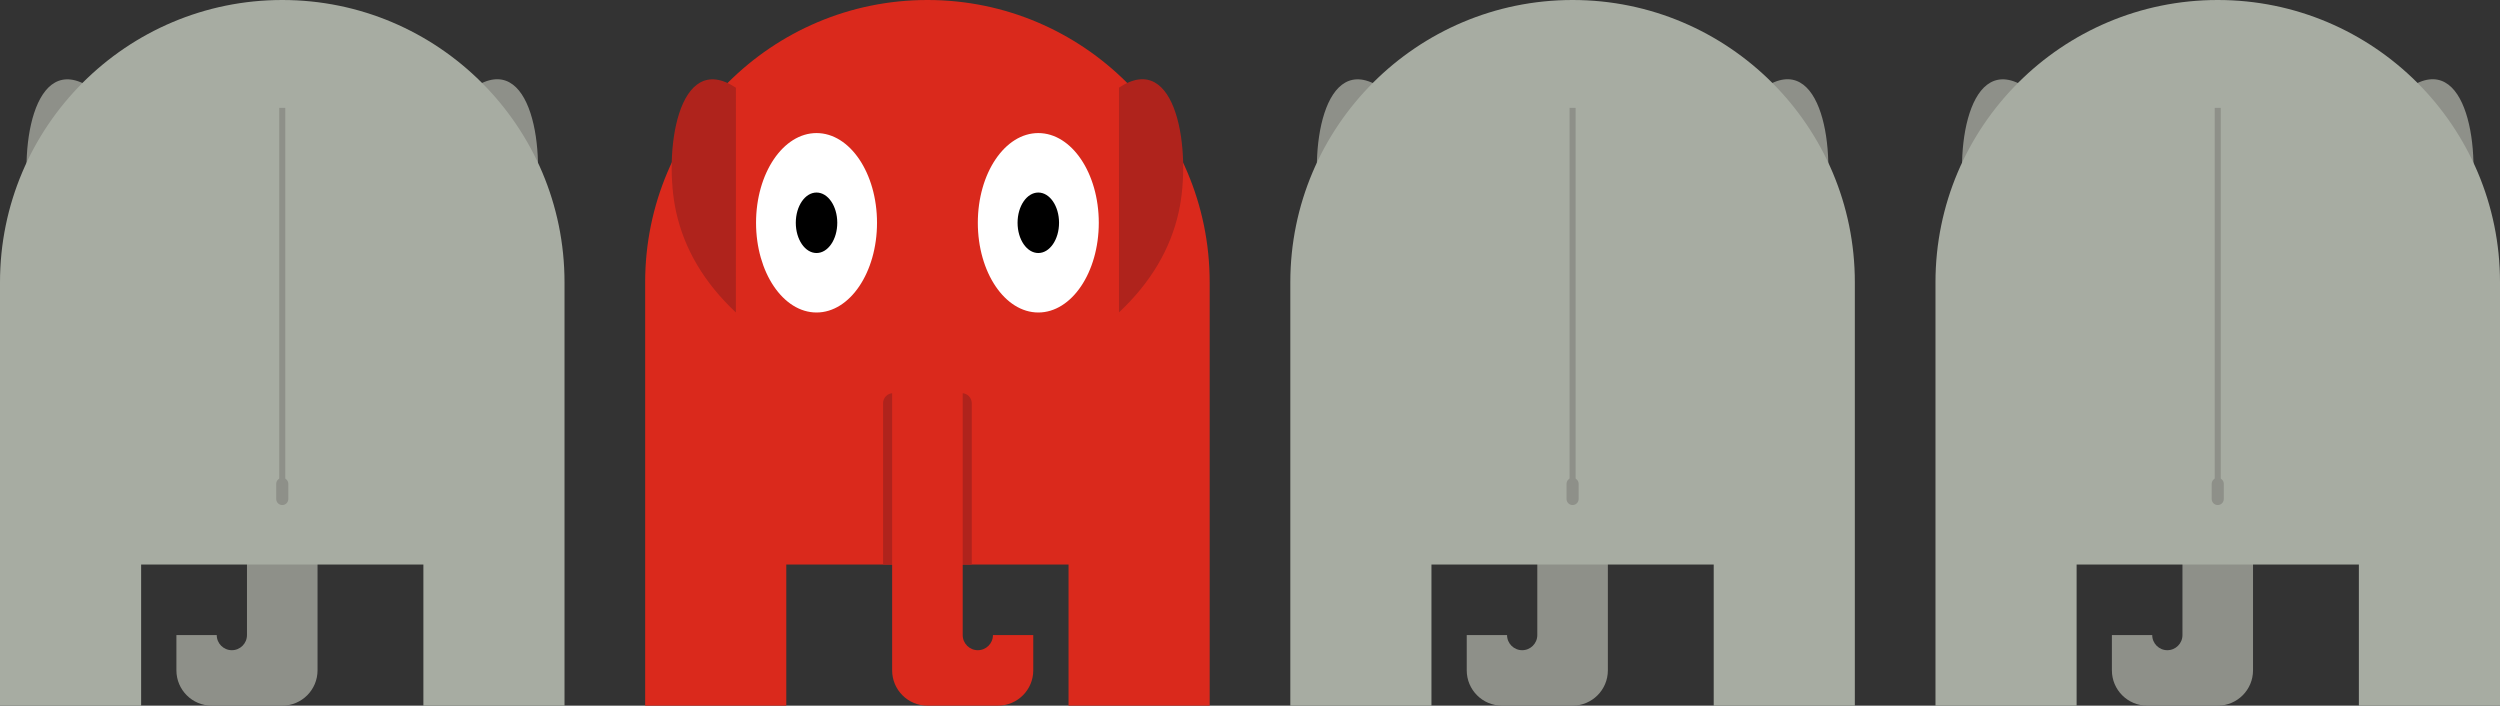 <?xml version="1.0" standalone="no"?><!-- Generator: Gravit.io --><svg xmlns="http://www.w3.org/2000/svg" xmlns:xlink="http://www.w3.org/1999/xlink" style="isolation:isolate" viewBox="0 0 2480 700" width="2480" height="700"><rect x="0" y="0" width="2480" height="700" fill="#333333" stroke="none"/><defs><clipPath id="_clipPath_AcJU8ZfE03GrKba38R0JYMD1TRtQaXCp"><rect width="2480" height="700"/></clipPath></defs><g clip-path="url(#_clipPath_AcJU8ZfE03GrKba38R0JYMD1TRtQaXCp)"><path d=" M 640 280 C 640 125.464 765.464 0 920 0 C 1074.536 0 1200 125.464 1200 280 L 1200 700 L 1060 700 L 1060 560 L 780 560 L 780 700 L 640 700 L 640 280 Z " fill-rule="evenodd" fill="rgb(218,41,28)"/><g><g><g><ellipse cx="810" cy="221" rx="60" ry="89" fill="rgb(255,255,255)"/><ellipse cx="810" cy="221" rx="20.575" ry="30" fill="rgb(0,0,0)"/></g><g><ellipse cx="1030" cy="221" rx="60" ry="89" fill="rgb(255,255,255)"/><ellipse cx="1030" cy="221" rx="20.575" ry="30" fill="rgb(0,0,0)"/></g></g><g><path d=" M 730 310 Q 683.006 265.839 670.727 210.272 C 657.689 151.276 672.294 48.817 730.014 87.017" fill="rgb(175,35,28)"/><path d=" M 1110.039 309.906 Q 1157.032 265.745 1169.312 210.178 C 1182.349 151.182 1167.745 48.723 1110.025 86.923" fill="rgb(175,35,28)"/></g></g><path d=" M 886 390 L 954 390 C 959.519 390 964 394.481 964 400 L 964 560 L 876 560 L 876 400 C 876 394.481 880.481 390 886 390 Z " fill="rgb(175,35,28)"/><path d=" M 885 380 L 955 380 L 955 630 C 955 638.279 961.721 645 970 645 L 970 645 C 978.279 645 985 638.279 985 630 L 985 630 L 1025 630 L 1025 665 C 1025 684.317 1009.317 700 990 700 L 920 700 C 900.683 700 885 684.317 885 665 L 885 380 Z " fill="rgb(218,41,28)"/><path d=" M 315 380 L 245 380 L 245 630 C 245 638.279 238.279 645 230 645 L 230 645 C 221.721 645 215 638.279 215 630 L 215 630 L 175 630 L 175 665 C 175 684.317 190.683 700 210 700 L 280 700 C 299.317 700 315 684.317 315 665 L 315 380 Z " fill="rgb(142,144,137)"/><g><path d=" M 90 310 Q 43.006 265.839 30.727 210.272 C 17.689 151.276 32.294 48.817 90.014 87.017" fill="rgb(142,144,137)"/><path d=" M 470.039 309.906 Q 517.032 265.745 529.312 210.178 C 542.349 151.182 527.745 48.723 470.025 86.923" fill="rgb(142,144,137)"/></g><path d=" M 0 280 C 0 125.464 125.464 0 280 0 C 434.536 0 560 125.464 560 280 L 560 700 L 420 700 L 420 560 L 140 560 L 140 700 L 0 700 L 0 280 Z " fill-rule="evenodd" fill="rgb(167,172,162)"/><g><line x1="280" y1="480" x2="280" y2="495" stroke-width="12" stroke="rgb(142,144,137)" stroke-linejoin="miter" stroke-linecap="round" stroke-miterlimit="3"/><line x1="280" y1="110" x2="280" y2="480" stroke-width="6" stroke="rgb(142,144,137)" stroke-linejoin="miter" stroke-linecap="square" stroke-miterlimit="3"/></g><path d=" M 1595 380 L 1525 380 L 1525 630 C 1525 638.279 1518.279 645 1510 645 L 1510 645 C 1501.721 645 1495 638.279 1495 630 L 1495 630 L 1455 630 L 1455 665 C 1455 684.317 1470.683 700 1490 700 L 1560 700 C 1579.317 700 1595 684.317 1595 665 L 1595 380 Z " fill="rgb(142,144,137)"/><g><path d=" M 1370 310 Q 1323.006 265.839 1310.727 210.272 C 1297.689 151.276 1312.294 48.817 1370.014 87.017" fill="rgb(142,144,137)"/><path d=" M 1750.039 309.906 Q 1797.032 265.745 1809.312 210.178 C 1822.349 151.182 1807.745 48.723 1750.025 86.923" fill="rgb(142,144,137)"/></g><path d=" M 1280 280 C 1280 125.464 1405.464 0 1560 0 C 1714.536 0 1840 125.464 1840 280 L 1840 700 L 1700 700 L 1700 560 L 1420 560 L 1420 700 L 1280 700 L 1280 280 Z " fill-rule="evenodd" fill="rgb(167,172,162)"/><g><line x1="1560" y1="480" x2="1560" y2="495" stroke-width="12" stroke="rgb(142,144,137)" stroke-linejoin="miter" stroke-linecap="round" stroke-miterlimit="3"/><line x1="1560" y1="110" x2="1560" y2="480" stroke-width="6" stroke="rgb(142,144,137)" stroke-linejoin="miter" stroke-linecap="square" stroke-miterlimit="3"/></g><path d=" M 2235 380 L 2165 380 L 2165 630 C 2165 638.279 2158.279 645 2150 645 L 2150 645 C 2141.721 645 2135 638.279 2135 630 L 2135 630 L 2095 630 L 2095 665 C 2095 684.317 2110.683 700 2130 700 L 2200 700 C 2219.317 700 2235 684.317 2235 665 L 2235 380 Z " fill="rgb(142,144,137)"/><g><path d=" M 2010 310 Q 1963.006 265.839 1950.727 210.272 C 1937.689 151.276 1952.294 48.817 2010.014 87.017" fill="rgb(142,144,137)"/><path d=" M 2390.039 309.906 Q 2437.032 265.745 2449.312 210.178 C 2462.349 151.182 2447.745 48.723 2390.025 86.923" fill="rgb(142,144,137)"/></g><path d=" M 1920 280 C 1920 125.464 2045.464 0 2200 0 C 2354.536 0 2480 125.464 2480 280 L 2480 700 L 2340 700 L 2340 560 L 2060 560 L 2060 700 L 1920 700 L 1920 280 Z " fill-rule="evenodd" fill="rgb(167,172,162)"/><g><line x1="2200" y1="480" x2="2200" y2="495" stroke-width="12" stroke="rgb(142,144,137)" stroke-linejoin="miter" stroke-linecap="round" stroke-miterlimit="3"/><line x1="2200" y1="110" x2="2200" y2="480" stroke-width="6" stroke="rgb(142,144,137)" stroke-linejoin="miter" stroke-linecap="square" stroke-miterlimit="3"/></g></g></svg>